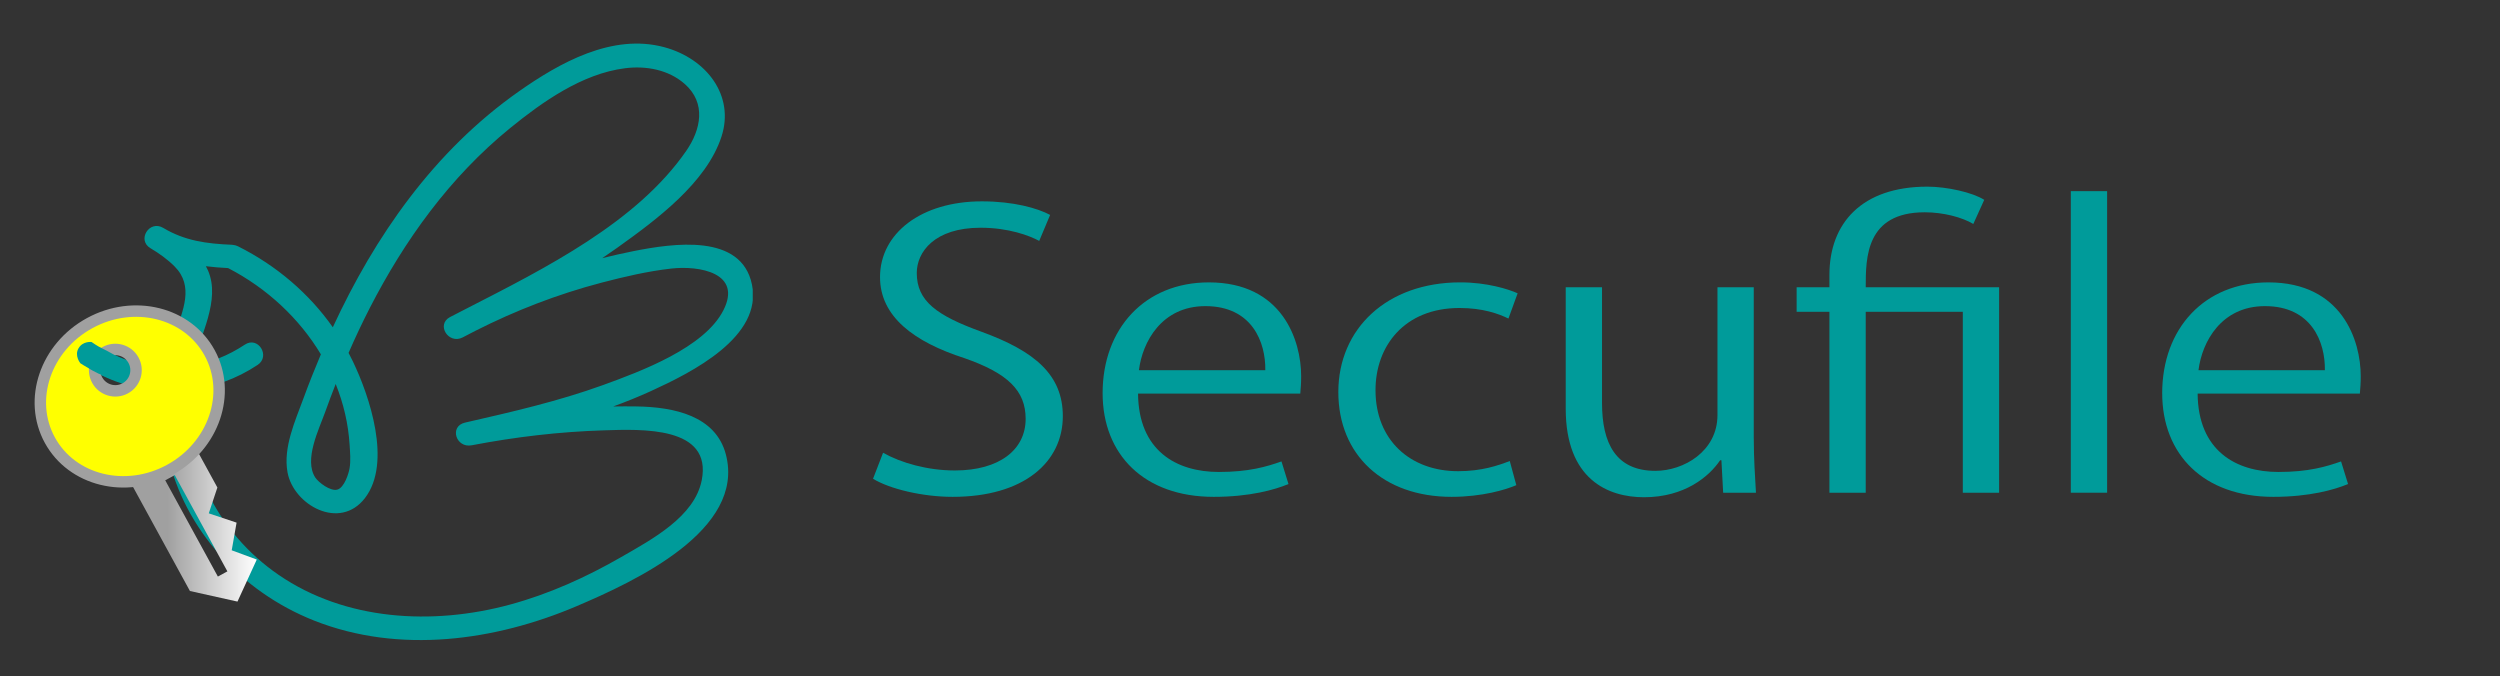 <?xml version="1.0" encoding="utf-8"?>
<!-- Generator: Adobe Illustrator 24.2.3, SVG Export Plug-In . SVG Version: 6.00 Build 0)  -->
<svg version="1.1" id="レイヤー_1" xmlns="http://www.w3.org/2000/svg" xmlns:xlink="http://www.w3.org/1999/xlink" x="0px"
	 y="0px" viewBox="0 0 2621.74 709.04" style="enable-background:new 0 0 2621.74 709.04;" xml:space="preserve">
<rect x="0" y="0" width="2621.74" height="709.04" fill="#333333" stroke="none"/>
<style type="text/css">
	.st0{clip-path:url(#SVGID_2_);}
	.st1{clip-path:url(#SVGID_4_);fill:#009B9A;}
	.st2{fill:url(#SVGID_5_);}
	.st3{fill:#FFFF00;stroke:#A0A0A0;stroke-width:12;stroke-miterlimit:10;}
	.st4{fill:#009B9A;}
</style>
<g>
	<g>
		<defs>
			<rect id="SVGID_1_" x="80.73" y="4.26" width="708.66" height="708.66"/>
		</defs>
		<clipPath id="SVGID_2_">
			<use xlink:href="#SVGID_1_"  style="overflow:visible;"/>
		</clipPath>
		<g class="st0">
			<defs>
				<rect id="SVGID_3_" x="80.73" y="4.26" width="708.66" height="708.66"/>
			</defs>
			<clipPath id="SVGID_4_">
				<use xlink:href="#SVGID_3_"  style="overflow:visible;"/>
			</clipPath>
			<path class="st1" d="M788.54,298.25c-11.22-53.78-82.56-43.13-124.17-34.9c-11.03,2.18-21.99,4.67-32.86,7.39
				c5.3-3.56,10.57-7.19,15.76-10.89c41.24-29.42,93.68-68.34,109.37-116.64c13.93-42.91-15.52-81.68-60.01-93.72
				c-54.82-14.84-110.36,16.79-152.3,46.22c-89.58,62.85-151.49,152.7-195.31,247.49c-24.87-35.35-58.96-64.63-99.32-84.84
				c-1.56-0.78-3.09-1.23-4.58-1.44c-0.68-0.11-1.38-0.21-2.12-0.24c-26.46-1.09-49.31-4.17-71.92-17.73
				c-14.48-8.53-27.7,12.71-13.39,21.28c9.16,5.4,18.05,11.79,25.43,19.2c20.7,20.8,8.47,46.3,0.55,70.39
				c-3.86,11.76-6.89,23.65-9.07,35.61c-25.88-0.82-51.6-9.05-74.72-24.74c-13.81-9.36-27.07,12-13.4,21.28
				c25.69,17.42,55.14,26.79,84.9,28.12c-1.77,22.44-0.36,45.06,4.71,67.61c17.25,76.78,76,142.64,153.69,173.25
				c88.98,35.06,189.19,21.22,274.85-15.23c61.43-26.14,177.37-79.92,156.58-159.16c-10.63-40.56-54.34-49.73-93.58-50.33
				c-8.2-0.14-16.41-0.11-24.6,0.04c13.42-4.9,26.67-10.23,39.66-16.17C725.9,390.35,800,353.23,788.54,298.25 M352.04,402.69
				c8.19,20.31,13.24,41.77,14.59,63.79c0.49,7.88,1.32,16.7-0.03,24.59c-0.92,5.44-5.49,20.35-12.81,22.38
				c-7.44,2.06-19.94-7.74-23.14-12.64c-12.17-18.62,3.83-50.51,10.48-69.04C344.63,422.03,348.25,412.34,352.04,402.69
				 M494.69,466.97c45.65-8.76,91.77-14.21,138.38-15.67c39.96-1.26,114.02-4.56,102.84,52.31c-7.49,38.15-51.8,61.79-84.32,80.51
				c-36.6,21.07-75.55,38.75-116.98,49.97c-81.49,22.06-172.65,16.69-242.47-31.27c-65.01-44.63-101.02-119.18-94.64-193.62
				c25.49-2.9,50.44-11.72,72.68-26.52c13.76-9.16,0.53-30.54-13.4-21.28c-17.3,11.51-36,18.88-55.09,22.14
				c8.46-31.91,29.82-68.93,16.45-99.89c-0.65-1.52-1.42-3.01-2.22-4.47c7.58,0.96,15.33,1.56,23.28,1.95
				c40.89,21.14,74.74,52.86,97.3,90.45c-6.47,15.29-12.6,30.72-18.3,46.28c-8.81,24.01-21.4,51.52-16.69,77.43
				c6.22,34.24,54.79,61.62,81.31,26.9c28.27-37.01,4.78-106.62-12.8-143.29c-1.43-2.98-2.94-5.92-4.48-8.84
				c6.94-15.92,14.33-31.66,22.29-47.16c36.21-70.46,83.56-136.87,147.17-188.6c33.39-27.15,75.18-56.94,120.31-62.73
				c22.41-2.87,45.9,1.61,62.74,16.44c22.77,20.04,17.08,47.8,1.65,70.14c-51.9,75.1-147.58,122.96-230.9,165.67
				c-5.68,2.83-11.32,5.72-16.92,8.71c-14.82,7.9-1.54,29.01,13.4,21.27c4.36-2.27,8.73-4.53,13.1-6.8
				c42.11-21.33,86.32-38.48,132.59-50.61c23.81-6.24,48.34-11.96,72.93-14.75c29.23-3.32,74.95,4.36,54.61,43.96
				c-20.01,38.99-85.66,63.54-126.31,78.28c-46.84,16.97-95.84,28.17-144.56,39.31C470.94,447.03,478.06,470.17,494.69,466.97"/>
		</g>
	</g>
</g>
<linearGradient id="SVGID_5_" gradientUnits="userSpaceOnUse" x1="123.568" y1="537.642" x2="269.27" y2="537.642">
	<stop  offset="0.358" style="stop-color:#A0A0A0"/>
	<stop  offset="1" style="stop-color:#FFFFFF"/>
</linearGradient>
<path class="st2" d="M191.41,444.42l-67.84,37.1l75.6,138.26l49.87,11.09l20.23-44.07l-26.28-9.71l5.11-29.01l-29.15-9.74
	l9.02-27.07L191.41,444.42z M238.45,599.19l-9.97,5.45l-55.2-100.94l9.97-5.45L238.45,599.19z"/>
<path class="st3" d="M94,338.88c-46.27,25.3-64.94,80.24-41.72,122.71c23.23,42.47,79.56,56.4,125.83,31.1
	c46.27-25.3,64.94-80.24,41.72-122.71C196.6,327.5,140.26,313.58,94,338.88z M131.37,407.23c-10.52,5.75-23.72,1.89-29.47-8.63
	c-5.75-10.52-1.89-23.72,8.63-29.47c10.52-5.75,23.72-1.89,29.47,8.63C145.76,388.28,141.9,401.48,131.37,407.23z"/>
<g>
	<path class="st4" d="M1089.82,252.65c-10.09-5.53-32.1-13.83-61.45-13.83c-48.61,0-66.96,25.69-66.96,47.43
		c0,29.65,21.1,44.67,67.87,61.66c56.41,20.56,85.3,45.46,85.3,88.54c0,47.83-40.36,84.59-115.57,84.59
		c-31.64,0-66.04-8.3-83.47-18.97l10.55-27.27c18.8,10.67,46.78,18.58,75.21,18.58c46.78,0,74.29-21.74,74.29-54.15
		c0-29.65-18.8-47.83-64.2-63.64c-52.74-17-88.51-43.48-88.51-84.99c0-45.85,43.11-79.45,106.85-79.45
		c33.02,0,58.24,7.12,71.54,14.23L1089.82,252.65z"/>
	<path class="st4" d="M1351.22,507.6c-14.22,5.93-40.36,13.44-78.42,13.44c-72.92,0-116.49-44.27-116.49-108.7
		c0-67.59,44.03-116.21,111.44-116.21c77.05,0,96.77,60.87,96.77,98.42c0,7.51-0.46,13.04-0.92,18.18h-170.14
		c0.46,59.69,39.9,82.22,84.84,82.22c31.19,0,49.99-5.53,65.58-11.07L1351.22,507.6z M1326.92,388.23
		c0.46-29.25-13.76-67.2-62.83-67.2c-45.86,0-66.04,37.55-69.71,67.2H1326.92z"/>
	<path class="st4" d="M1590.15,508.79c-11.01,4.74-35.77,12.25-67.87,12.25c-71.54,0-118.78-43.88-118.78-109.89
		c0-66.41,50.91-115.03,127.95-115.03c27.97,0,50.45,7.12,60.08,11.46l-9.63,26.48c-10.55-5.14-27.06-11.07-51.36-11.07
		c-57.78,0-88.05,39.92-88.05,86.17c0,52.18,36.23,84.98,86.68,84.98c24.76,0,41.73-5.93,54.12-10.67L1590.15,508.79z"/>
	<path class="st4" d="M1839.17,459.38c0,22.14,1.38,40.71,2.29,57.32h-34.39l-1.83-33.99h-1.38c-11.46,17-37.15,38.74-79.8,38.74
		c-37.61,0-82.09-18.58-82.09-92.89V301.27h38.06v121.35c0,41.9,14.22,71.15,55.95,71.15c29.81,0,65.12-20.55,65.12-58.5v-134h38.06
		V459.38z"/>
	<path class="st4" d="M1956.57,516.7h-38.06V326.96h-34.39v-25.69h34.39v-13.04c0-54.15,33.94-92.49,102.73-92.49
		c20.18,0,47.24,5.93,59.62,13.83l-11.46,25.3c-11.92-7.12-31.64-12.25-50.91-12.25c-61.91,0-61.91,47.83-61.91,78.66h139.87V516.7
		h-38.06V326.96h-101.81V516.7z"/>
	<path class="st4" d="M2209.72,516.7h-38.06V200.47h38.06V516.7z"/>
	<path class="st4" d="M2462.4,507.6c-14.22,5.93-40.36,13.44-78.42,13.44c-72.92,0-116.49-44.27-116.49-108.7
		c0-67.59,44.03-116.21,111.44-116.21c77.05,0,96.77,60.87,96.77,98.42c0,7.51-0.46,13.04-0.92,18.18h-170.14
		c0.46,59.69,39.9,82.22,84.84,82.22c31.19,0,49.99-5.53,65.58-11.07L2462.4,507.6z M2438.09,388.23
		c0.46-29.25-13.76-67.2-62.83-67.2c-45.86,0-66.04,37.55-69.71,67.2H2438.09z"/>
</g>
<path class="st4" d="M124.31,374.67l-9.9,21.72c0,0-9.59-3.33-17.8-8.02s-12.33-7.43-12.33-7.43s-6.46-7.83-1.96-15.65
	c4.5-7.83,13.7-6.63,13.7-6.63s6.26,4.48,11.35,6.83C112.46,367.83,124.31,374.67,124.31,374.67z"/>
</svg>
